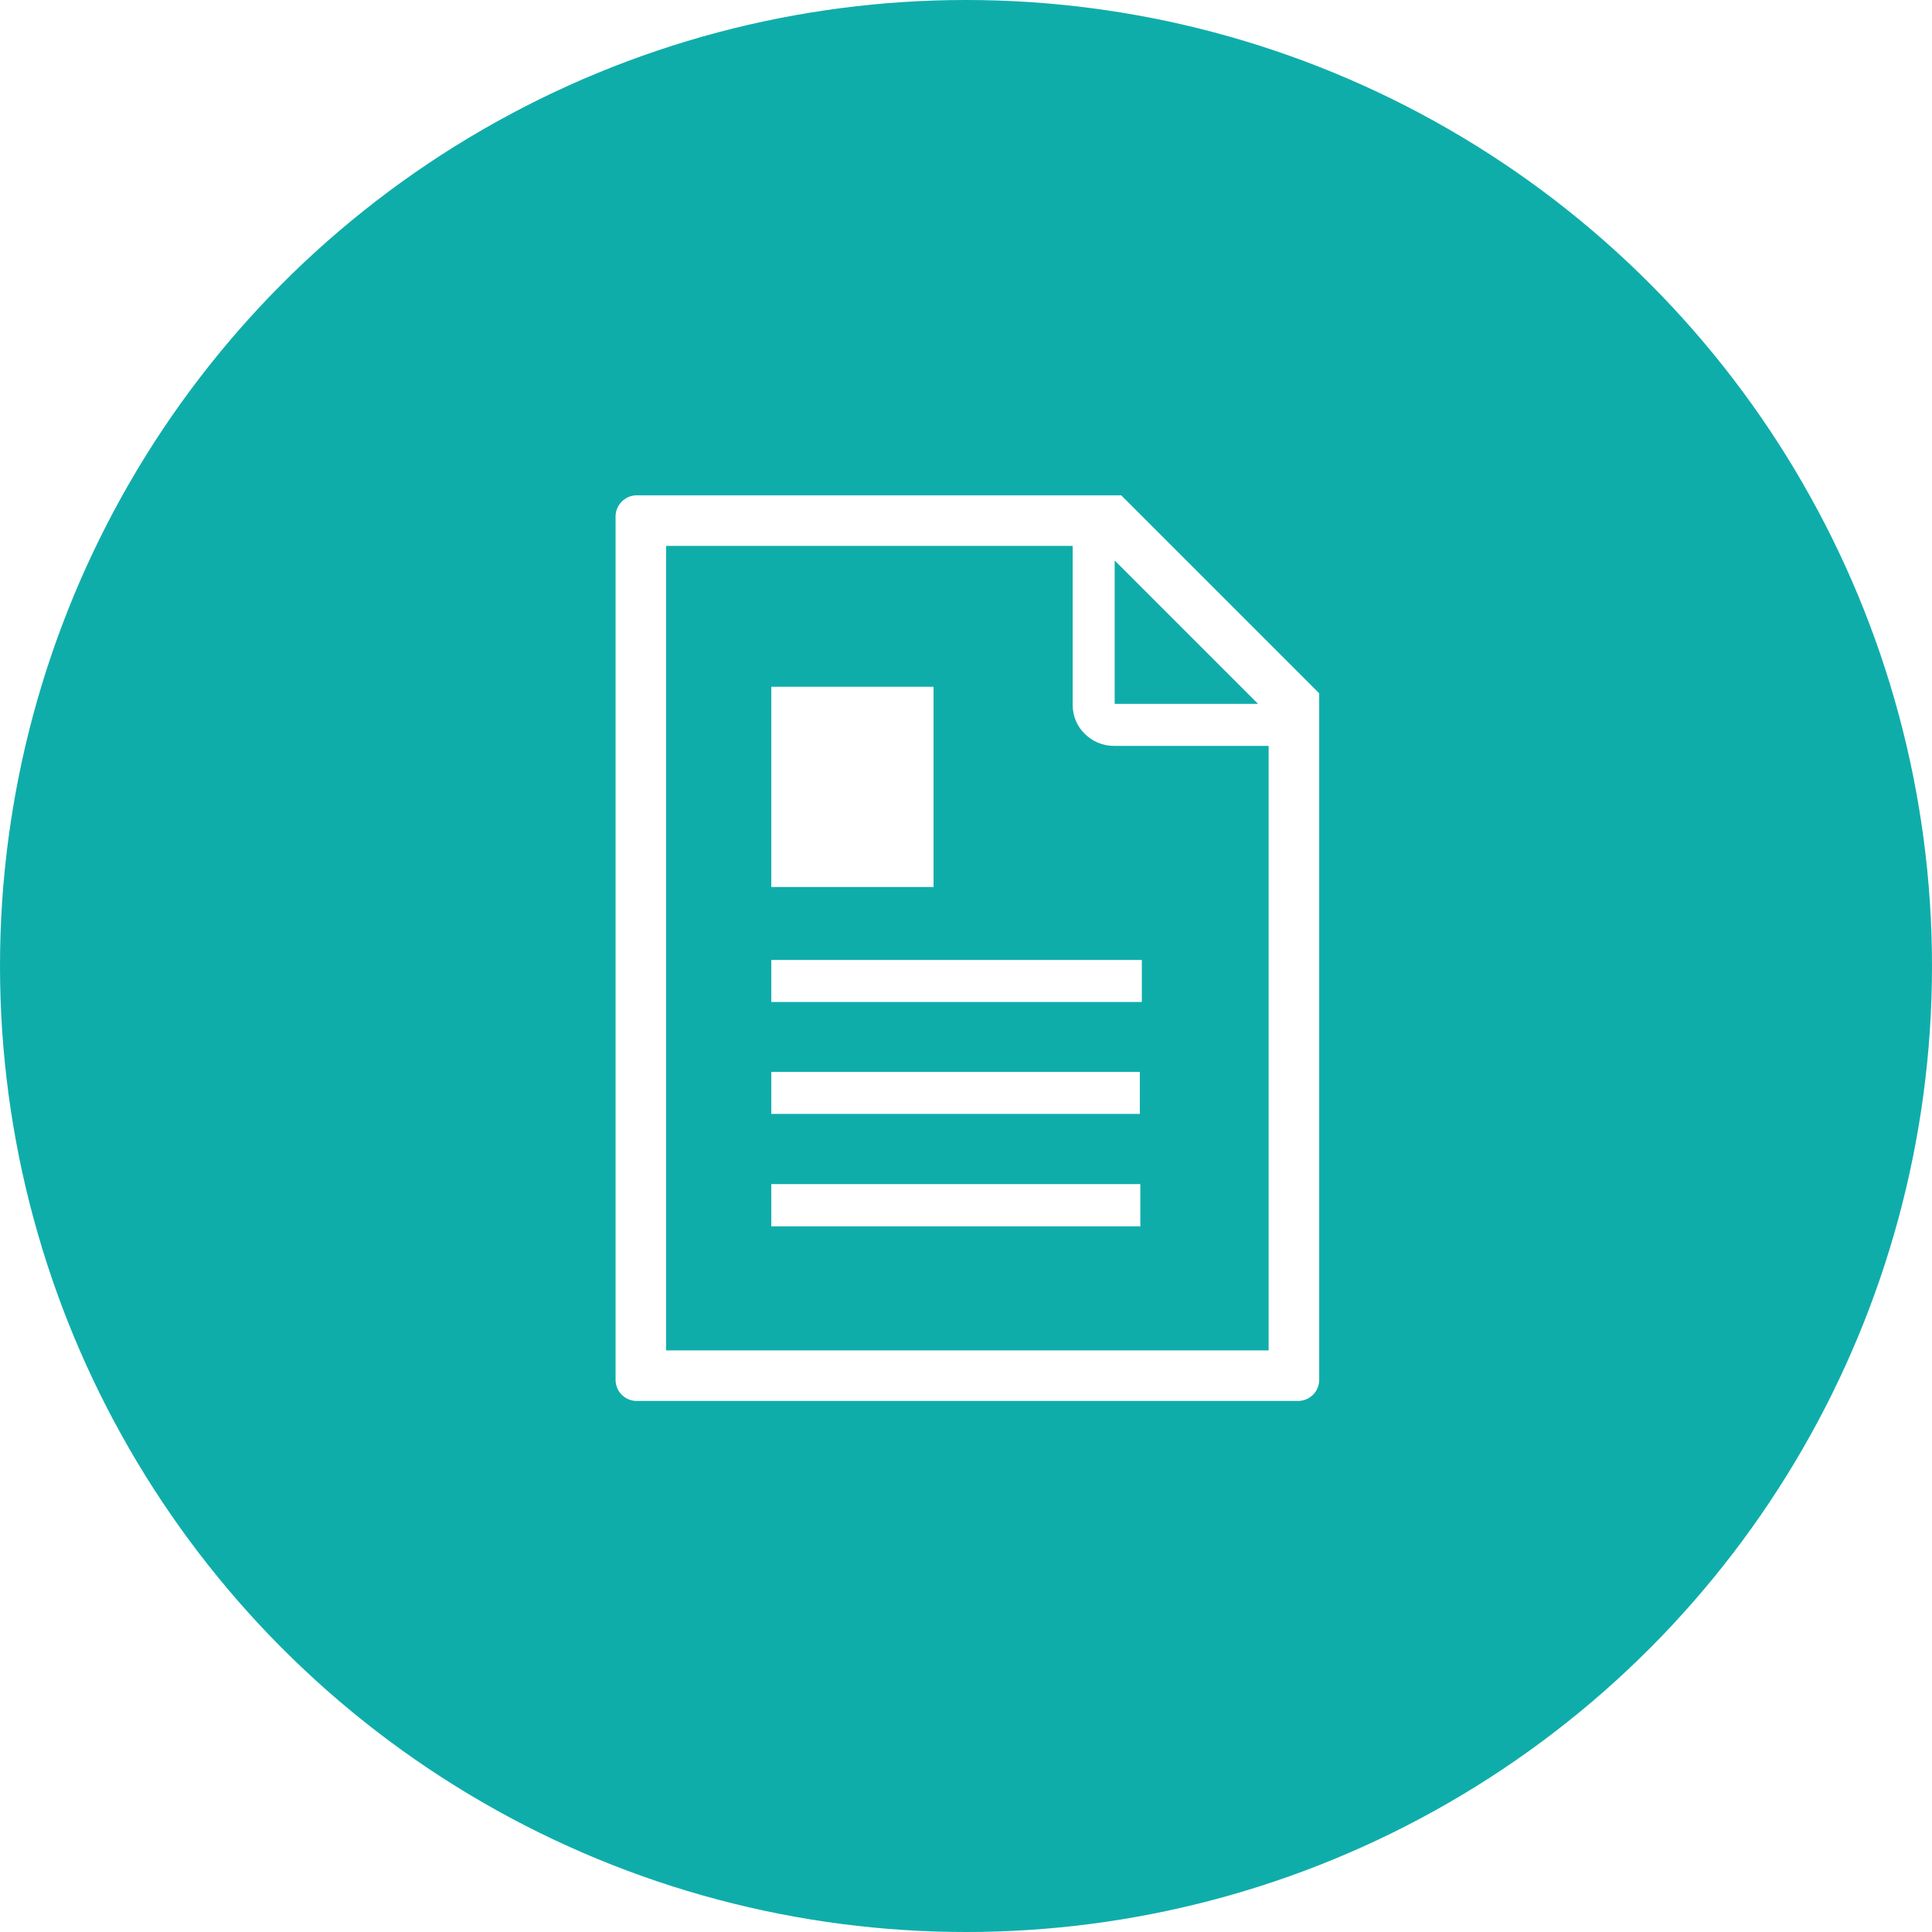 <?xml version="1.0" encoding="UTF-8"?>
<svg id="_レイヤー_2" data-name="レイヤー 2" xmlns="http://www.w3.org/2000/svg" xmlns:xlink="http://www.w3.org/1999/xlink" viewBox="0 0 76.8 76.8">
  <defs>
    <style>
      .cls-1 {
        fill: #0fadaa;
        filter: url(#outer-glow-1);
      }

      .cls-2 {
        fill: #fff;
      }
    </style>
    <filter id="outer-glow-1" filterUnits="userSpaceOnUse">
      <feOffset dx="0" dy="0"/>
      <feGaussianBlur result="blur" stdDeviation="4"/>
      <feFlood flood-color="#000" flood-opacity=".15"/>
      <feComposite in2="blur" operator="in"/>
      <feComposite in="SourceGraphic"/>
    </filter>
  </defs>
  <g id="_レイヤー_1-2" data-name="レイヤー 1">
    <circle class="cls-1" cx="38.4" cy="38.4" r="38.4"/>
    <g>
      <path class="cls-2" d="m44.56,19.69h-19.25c-.46,0-.84.38-.84.84v34.32c0,.46.37.84.84.84h26.29c.46,0,.84-.37.84-.84v-27.29l-7.87-7.87Zm-.25,2.59l5.7,5.7h-5.7v-5.7Zm6.11,31.4h-23.94v-31.98h16.16v6.32c0,.45.18.86.48,1.15.29.29.7.48,1.15.48h6.16v24.03Z"/>
      <rect class="cls-2" x="30.66" y="38.16" width="14.73" height="1.67"/>
      <rect class="cls-2" x="30.66" y="27.3" width="6.45" height="7.96"/>
      <rect class="cls-2" x="30.66" y="42.61" width="14.65" height="1.67"/>
      <rect class="cls-2" x="30.66" y="47.07" width="14.67" height="1.68"/>
    </g>
  </g>
</svg>